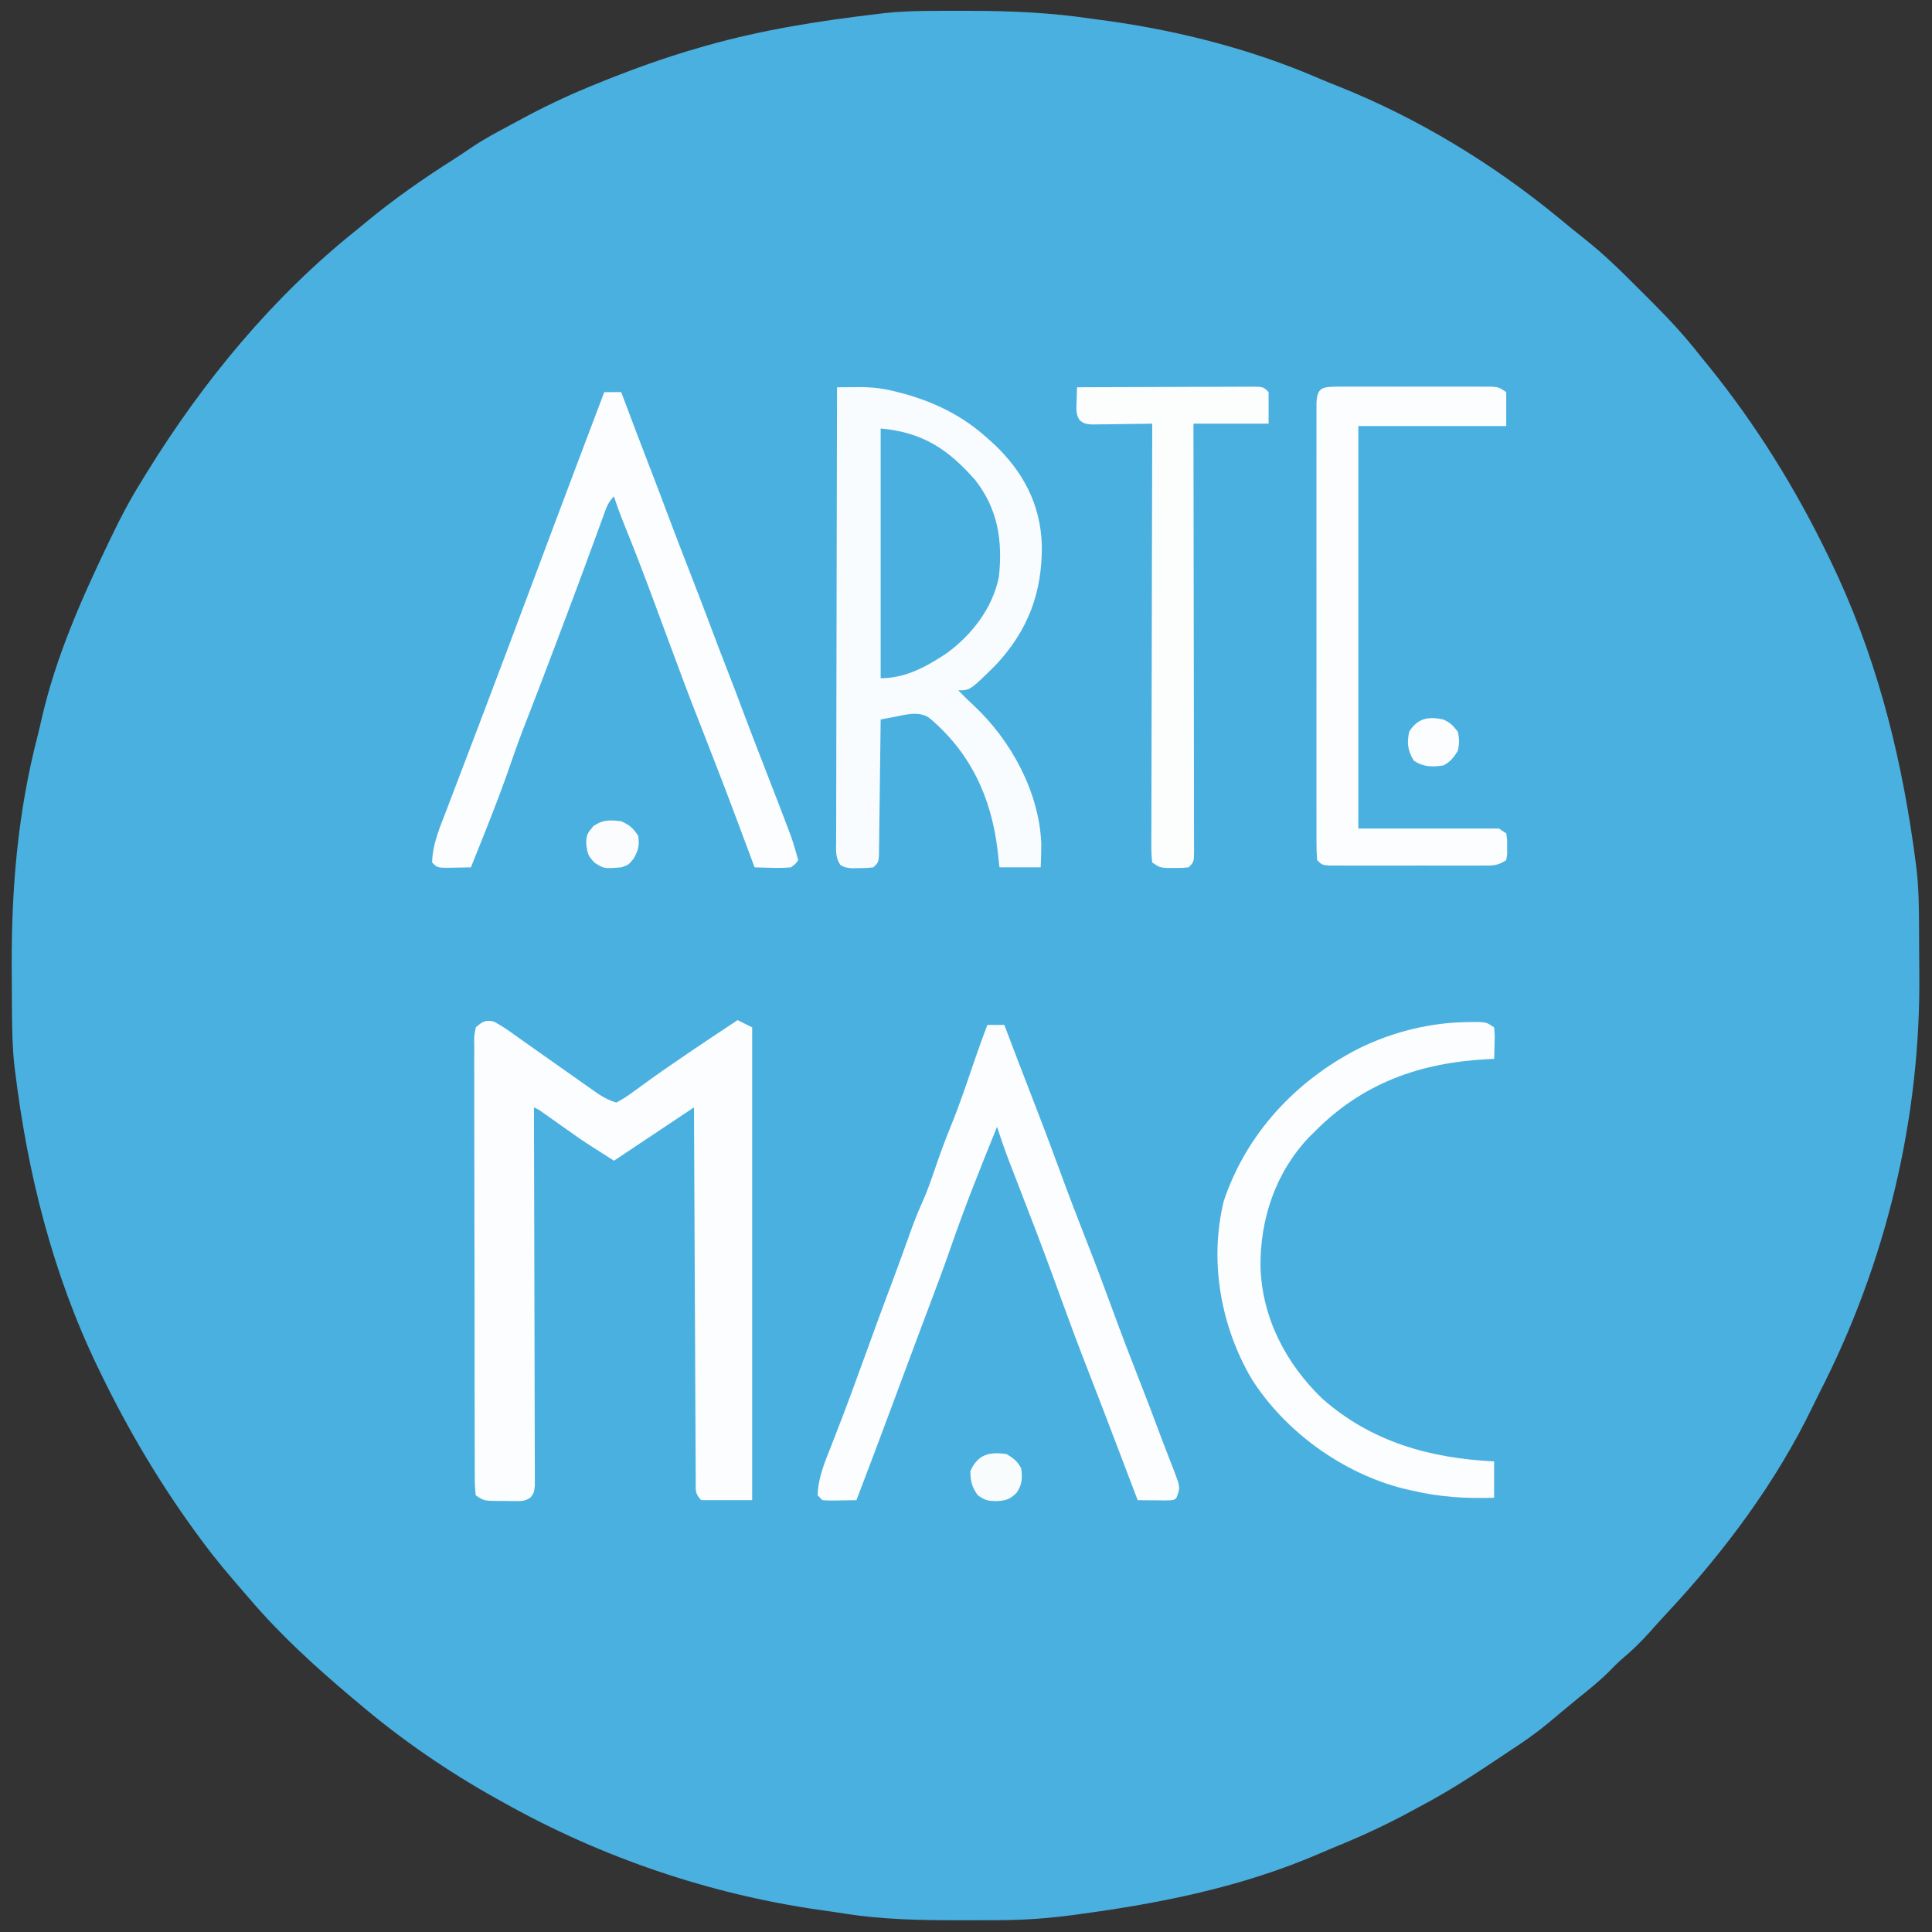 <?xml version="1.0" encoding="UTF-8" standalone="no"?>
<svg
   version="1.1"
   width="200"
   height="200"
   id="svg26"
   sodipodi:docname="logo-sm.svg"
   inkscape:version="1.1.2 (0a00cf5339, 2022-02-04)"
   xmlns:inkscape="http://www.inkscape.org/namespaces/inkscape"
   xmlns:sodipodi="http://sodipodi.sourceforge.net/DTD/sodipodi-0.dtd"
   xmlns="http://www.w3.org/2000/svg"
   xmlns:svg="http://www.w3.org/2000/svg">
  <rect width="100%" height="100%" fill="#333333" stroke="none"/>
  <defs
     id="defs30" />
  <sodipodi:namedview
     id="namedview28"
     pagecolor="#ffffff"
     bordercolor="#666666"
     borderopacity="1.0"
     inkscape:pageshadow="2"
     inkscape:pageopacity="0.0"
     inkscape:pagecheckerboard="0"
     showgrid="false"
     inkscape:zoom="2.7617462"
     inkscape:cx="247.12625"
     inkscape:cy="163.12143"
     inkscape:window-width="2560"
     inkscape:window-height="1380"
     inkscape:window-x="0"
     inkscape:window-y="24"
     inkscape:window-maximized="1"
     inkscape:current-layer="svg26" />
  <g
     id="g859"
     transform="matrix(0.251,0,0,0.251,-0.95,-0.07)"
     style="stroke-width:3.982">
    <path
       d="M 0,0 C 1.608,-0.001 1.608,-0.001 3.248,-0.002 20.049,0.015 36.363,0.766 53,3.25 c 2.46,0.332 4.919,0.664 7.379,0.996 29.658,4.205 59.201,11.828 86.723,23.766 2.527,1.08 5.068,2.096 7.625,3.102 C 187.615,44.233 218.714,63.185 246,85.688 c 0.621,0.509 1.243,1.017 1.883,1.541 1.318,1.079 2.633,2.162 3.946,3.247 1.516,1.239 3.047,2.46 4.589,3.666 7.773,6.157 14.753,12.973 21.735,20 1.969,1.98 3.948,3.949 5.929,5.917 7.099,7.091 13.74,14.274 19.918,22.191 1.048,1.29 2.098,2.578 3.152,3.863 19.782,24.417 36.194,50.849 49.848,79.137 0.3,0.619 0.6,1.239 0.909,1.877 17.924,37.176 28.116,76.027 33.962,116.74 0.101,0.7 0.201,1.4 0.305,2.121 0.291,2.086 0.563,4.172 0.824,6.262 0.094,0.747 0.187,1.495 0.284,2.265 0.807,7.132 0.912,14.231 0.955,21.403 0.008,1.311 0.016,2.621 0.025,3.972 0.015,2.776 0.025,5.552 0.032,8.328 0.009,2.776 0.029,5.551 0.061,8.326 0.684,60.301 -13.784,120.286 -41.433,173.89 -0.889,1.748 -1.741,3.514 -2.591,5.281 -14.956,31.014 -36.305,59.668 -59.742,84.758 -2.636,2.827 -5.206,5.705 -7.777,8.59 -3.459,3.815 -7.022,7.275 -10.961,10.586 -1.826,1.579 -3.49,3.239 -5.164,4.977 -4.037,4.091 -8.479,7.622 -12.955,11.218 -1.983,1.611 -3.944,3.246 -5.904,4.884 -0.735,0.612 -1.47,1.224 -2.227,1.855 -1.444,1.203 -2.885,2.41 -4.323,3.62 -4.878,4.051 -9.955,7.608 -15.278,11.049 -0.994,0.666 -1.988,1.333 -3.012,2.02 C 211.887,726.708 200.84,734.029 189,740.25 c -1.413,0.768 -2.826,1.538 -4.238,2.309 -10.275,5.564 -20.673,10.405 -31.508,14.771 -2.129,0.869 -4.24,1.771 -6.348,2.69 -31.885,13.787 -65.431,20.47 -99.664,25.066 -1.155,0.156 -1.155,0.156 -2.333,0.315 -9.809,1.283 -19.515,2.009 -29.409,2.053 -1.066,0.007 -2.132,0.014 -3.23,0.021 C 8.847,787.492 5.424,787.498 2,787.5 c -1.756,10e-4 -1.756,10e-4 -3.547,0.002 -15.914,-0.015 -31.542,-0.252 -47.291,-2.752 -3.563,-0.564 -7.133,-1.065 -10.705,-1.567 C -104.864,776.648 -149.013,761.591 -189,739.25 c -1.642,-0.905 -1.642,-0.905 -3.316,-1.828 C -212.356,726.205 -231.511,713.143 -249,698.25 c -1.071,-0.897 -2.143,-1.795 -3.215,-2.691 C -267.003,683.109 -281.428,669.957 -294,655.25 c -0.953,-1.101 -1.906,-2.201 -2.859,-3.301 -5.563,-6.431 -11.072,-12.867 -16.141,-19.699 -0.674,-0.903 -0.674,-0.903 -1.361,-1.825 C -330.533,608.666 -344.218,585.652 -356,561.25 c -0.311,-0.641 -0.621,-1.281 -0.941,-1.941 C -375.47,520.934 -385.876,479.402 -391,437.25 c -0.134,-1.08 -0.134,-1.08 -0.271,-2.182 -0.836,-7.366 -0.941,-14.707 -1.002,-22.115 -0.009,-1.016 -0.009,-1.016 -0.019,-2.052 -0.046,-5.134 -0.07,-10.267 -0.083,-15.401 -0.002,-0.753 -0.004,-1.506 -0.006,-2.282 -0.067,-32.362 2.588,-62.941 10.723,-94.385 0.577,-2.264 1.108,-4.529 1.611,-6.81 5.791,-25.428 16.421,-49.431 27.672,-72.836 0.32,-0.667 0.64,-1.335 0.969,-2.023 3.781,-7.87 7.754,-15.515 12.406,-22.915 0.796,-1.304 1.592,-2.609 2.387,-3.914 C -313.357,152.673 -284.697,117.925 -250,90.25 c 1.261,-1.038 2.52,-2.079 3.777,-3.121 11.471,-9.481 23.455,-17.831 36.008,-25.816 2.666,-1.71 5.289,-3.461 7.902,-5.25 4.92,-3.292 10.086,-6.043 15.312,-8.812 1.306,-0.71 2.612,-1.421 3.918,-2.133 9.496,-5.147 19.087,-9.774 29.082,-13.867 0.853,-0.351 1.707,-0.701 2.586,-1.062 13.927,-5.681 27.953,-10.791 42.414,-14.938 1.124,-0.324 2.247,-0.647 3.405,-0.98 C -82.403,7.728 -58.908,4.081 -35,1.25 -33.981,1.128 -32.962,1.005 -31.912,0.879 -21.328,-0.191 -10.626,0.006 0,0 Z"
       fill="#4ab0e0"
       id="path2"
       transform="translate(401,4.75)"
       style="stroke-width:16.65" />
    <path
       d="M 0,0 C 2.393,-0.02 4.786,-0.035 7.18,-0.047 8.188,-0.056 8.188,-0.056 9.218,-0.066 14.749,-0.086 19.682,0.55 25,2 25.993,2.257 26.985,2.513 28.008,2.777 40.823,6.375 52.126,12.038 62,21 c 0.843,0.75 1.686,1.5 2.555,2.273 C 76.764,34.741 83.914,48.257 84.468,65.046 84.682,84.516 78.894,100.177 65.444,114.573 54.889,125 54.889,125 50,125 c 0.681,0.681 1.361,1.361 2.062,2.062 0.692,0.7 0.692,0.7 1.398,1.414 1.005,0.995 2.031,1.971 3.078,2.922 15.263,14.251 26.882,35.701 27.695,56.785 0.013,3.273 -0.097,6.546 -0.234,9.816 -5.61,0 -11.22,0 -17,0 -0.268,-2.413 -0.536,-4.826 -0.812,-7.312 -2.645,-21.779 -11.271,-40.23 -28.297,-54.449 -4.354,-2.852 -9.822,-1.117 -14.637,-0.219 -0.985,0.183 -1.971,0.366 -2.986,0.554 C 19.519,136.714 18.771,136.855 18,137 c -0.008,0.735 -0.016,1.469 -0.025,2.226 -0.078,6.916 -0.165,13.832 -0.263,20.748 -0.05,3.556 -0.096,7.111 -0.134,10.667 -0.044,4.086 -0.104,8.171 -0.164,12.257 -0.017,1.92 -0.017,1.92 -0.035,3.879 -0.02,1.181 -0.04,2.362 -0.06,3.579 -0.013,1.044 -0.027,2.087 -0.04,3.163 C 17,196 17,196 15,198 c -2.715,0.301 -2.715,0.301 -5.938,0.312 -1.061,0.017 -2.122,0.034 -3.215,0.051 C 3,198 3,198 1.345,196.963 c -2.08,-3.035 -1.747,-6.175 -1.705,-9.726 -0.003,-0.799 -0.005,-1.598 -0.008,-2.421 -0.005,-2.686 0.012,-5.371 0.028,-8.056 8.4591e-4,-1.922 3.7183e-4,-3.843 -0.001,-5.765 -8.6277e-4,-5.225 0.017,-10.45 0.038,-15.675 0.019,-5.457 0.021,-10.915 0.024,-16.372 0.009,-10.338 0.034,-20.676 0.064,-31.013 0.034,-11.768 0.05,-23.535 0.065,-35.303 C -0.12,48.421 -0.067,24.21 0,0 Z"
       fill="#f9fcfe"
       id="path4"
       transform="translate(349,160)"
       style="stroke-width:16.65" />
    <path
       d="m 0,0 c 2.265,1.258 4.386,2.548 6.496,4.051 0.769,0.544 1.538,1.087 2.33,1.647 1.233,0.882 1.233,0.882 2.49,1.782 1.78,1.258 3.56,2.516 5.34,3.773 0.936,0.664 1.871,1.327 2.835,2.011 5.119,3.628 10.249,7.239 15.387,10.841 0.976,0.691 1.953,1.382 2.958,2.094 0.92,0.644 1.84,1.289 2.788,1.953 1.215,0.856 1.215,0.856 2.455,1.729 2.442,1.524 4.588,2.685 7.362,3.474 2.711,-1.444 4.888,-2.853 7.312,-4.688 1.436,-1.037 2.872,-2.073 4.309,-3.109 1.094,-0.803 1.094,-0.803 2.21,-1.623 3.302,-2.406 6.671,-4.712 10.043,-7.018 0.642,-0.442 1.285,-0.884 1.947,-1.34 7.998,-5.498 16.089,-10.86 24.178,-16.223 1.98,0.99 3.96,1.98 6,3 0,64.35 0,128.7 0,195 -6.93,0 -13.86,0 -21,0 -2.775,-2.775 -2.26,-4.425 -2.278,-8.315 -0.006,-0.655 -0.012,-1.31 -0.018,-1.985 -0.017,-2.205 -0.02,-4.41 -0.023,-6.615 -0.009,-1.577 -0.019,-3.153 -0.03,-4.73 -0.027,-4.289 -0.042,-8.578 -0.055,-12.867 -0.016,-4.479 -0.042,-8.958 -0.068,-13.437 -0.047,-8.486 -0.084,-16.971 -0.117,-25.457 -0.038,-9.659 -0.088,-19.318 -0.138,-28.977 -0.103,-19.873 -0.191,-39.745 -0.273,-59.618 -16.335,10.89 -16.335,10.89 -33,22 C 37.077,49.488 37.077,49.488 33.062,46.645 31.775,45.738 31.775,45.738 30.462,44.813 29.183,43.906 29.183,43.906 27.878,42.981 26.128,41.743 24.377,40.506 22.625,39.27 21.867,38.733 21.11,38.197 20.329,37.644 18.474,36.316 18.474,36.316 16.441,35.356 c 0.003,0.817 0.005,1.633 0.008,2.475 0.066,19.854 0.116,39.709 0.147,59.563 0.015,9.601 0.037,19.203 0.071,28.804 0.03,8.367 0.049,16.733 0.056,25.1 0.004,4.432 0.013,8.863 0.035,13.295 0.02,4.169 0.027,8.337 0.022,12.506 8.27e-4,1.532 0.007,3.065 0.018,4.597 0.015,2.088 0.011,4.175 0.003,6.263 0.003,1.17 0.005,2.34 0.008,3.545 -0.369,2.852 -0.369,2.852 -1.77,4.729 -2.033,1.428 -3.253,1.497 -5.724,1.487 -1.183,-9.7e-4 -1.183,-9.7e-4 -2.391,-0.002 -0.82,-0.016 -1.64,-0.032 -2.484,-0.049 -0.82,0.003 -1.64,0.006 -2.484,0.01 -6.115,-0.055 -6.115,-0.055 -9.516,-2.322 -0.306,-2.593 -0.413,-4.95 -0.394,-7.547 -0.006,-0.788 -0.012,-1.575 -0.018,-2.387 -0.017,-2.654 -0.012,-5.308 -0.007,-7.962 -0.007,-1.897 -0.016,-3.794 -0.026,-5.691 -0.022,-5.163 -0.025,-10.326 -0.023,-15.489 1.194e-4,-4.304 -0.008,-8.609 -0.017,-12.913 -0.019,-10.152 -0.022,-20.303 -0.015,-30.455 0.007,-10.486 -0.016,-20.972 -0.053,-31.458 -0.031,-8.991 -0.042,-17.982 -0.038,-26.973 0.002,-5.375 -0.003,-10.75 -0.028,-16.125 -0.022,-5.054 -0.02,-10.107 -7.25e-5,-15.161 0.003,-1.858 -0.002,-3.716 -0.016,-5.574 -0.018,-2.531 -0.006,-5.059 0.015,-7.59 C -8.193,9.289 -8.206,8.549 -8.218,7.785 -8.183,5.734 -8.183,5.734 -7.559,2.356 -4.744,-0.034 -3.637,-0.915 0,0 Z"
       fill="#fbfdfe"
       id="path6"
       transform="translate(207.559,421.644)"
       style="stroke-width:16.65" />
    <path
       d="M 0,0 C 2.31,0 4.62,0 7,0 7.317,0.853 7.634,1.707 7.961,2.586 11.682,12.567 15.498,22.511 19.33,32.45 21.539,38.186 23.733,43.926 25.875,49.688 c 3.228,8.661 6.587,17.272 9.931,25.889 2.871,7.399 5.74,14.797 8.507,22.236 2.014,5.416 4.085,10.806 6.188,16.188 2.343,5.998 4.635,12.011 6.879,18.047 2.548,6.816 5.185,13.598 7.817,20.382 7.654,19.728 7.654,19.728 10.429,27.072 0.638,1.686 0.638,1.686 1.289,3.406 1.172,3.339 2.147,6.683 3.086,10.094 -1.02,1.488 -1.02,1.488 -3,3 -2.65,0.217 -5.051,0.284 -7.688,0.188 -0.702,-0.013 -1.404,-0.027 -2.127,-0.041 C 65.457,196.111 63.728,196.057 62,196 61.603,194.935 61.206,193.87 60.798,192.772 50.439,164.977 50.439,164.977 39.678,137.335 34.991,125.54 30.604,113.635 26.195,101.734 25.181,98.996 24.166,96.258 23.151,93.52 22.47,91.681 21.789,89.841 21.11,88.001 17.089,77.117 12.979,66.281 8.607,55.532 6.928,51.392 5.354,47.262 4,43 c -2.555,2.555 -3.202,4.868 -4.441,8.27 -0.359,0.978 -0.359,0.978 -0.726,1.975 -0.525,1.43 -1.048,2.862 -1.568,4.294 -1.434,3.945 -2.888,7.882 -4.339,11.821 -0.31,0.844 -0.621,1.689 -0.941,2.558 -3.532,9.594 -7.139,19.159 -10.755,28.721 -1.077,2.849 -2.153,5.7 -3.229,8.55 -3.221,8.526 -6.47,17.039 -9.791,25.526 -2.367,6.054 -4.627,12.127 -6.711,18.285 -3.252,9.435 -6.807,18.73 -10.5,28 -0.294,0.738 -0.587,1.476 -0.89,2.237 -1.695,4.258 -3.399,8.512 -5.11,12.763 -2.291,0.054 -4.583,0.093 -6.875,0.125 -1.276,0.023 -2.552,0.046 -3.867,0.07 C -69,196 -69,196 -71,194 c 0.168,-7.598 3.133,-14.334 5.836,-21.344 0.508,-1.337 1.015,-2.675 1.522,-4.013 1.09,-2.875 2.186,-5.748 3.286,-8.62 1.757,-4.587 3.502,-9.179 5.245,-13.771 1.83,-4.821 3.66,-9.643 5.495,-14.462 6.044,-15.884 12.01,-31.797 17.967,-47.714 2.805,-7.495 5.614,-14.988 8.423,-22.482 0.267,-0.713 0.535,-1.426 0.81,-2.161 C -14.983,39.607 -7.501,19.8 0,0 Z"
       fill="#fcfdfe"
       id="path8"
       transform="translate(253,162)"
       style="stroke-width:16.65" />
    <path
       d="M 0,0 C 2.31,0 4.62,0 7,0 7.309,0.813 7.309,0.813 7.623,1.642 11.258,11.212 14.9,20.777 18.625,30.312 c 3.769,9.661 7.433,19.36 10.988,29.102 3.579,9.798 7.297,19.532 11.116,29.24 3.748,9.536 7.363,19.116 10.876,28.741 3.583,9.805 7.303,19.545 11.124,29.259 2.657,6.761 5.267,13.535 7.782,20.35 1.116,3.021 2.275,6.023 3.445,9.023 0.66,1.72 1.32,3.44 1.98,5.16 0.319,0.803 0.638,1.606 0.967,2.433 C 79.602,190.724 79.602,190.724 78,195 c -1,1 -1,1 -4.379,1.098 -1.395,-0.007 -2.789,-0.019 -4.184,-0.035 -1.066,-0.007 -1.066,-0.007 -2.154,-0.014 C 65.522,196.037 63.761,196.019 62,196 c -0.448,-1.178 -0.896,-2.356 -1.358,-3.57 -1.697,-4.462 -3.395,-8.924 -5.094,-13.386 -0.728,-1.914 -1.457,-3.828 -2.185,-5.742 -3.985,-10.478 -7.984,-20.949 -12.063,-31.391 -3.655,-9.359 -7.162,-18.77 -10.594,-28.212 -0.881,-2.421 -1.763,-4.841 -2.645,-7.262 -0.339,-0.931 -0.339,-0.931 -0.686,-1.882 C 22.436,91.017 17.256,77.571 12.039,64.136 11.727,63.331 11.415,62.525 11.094,61.695 10.513,60.196 9.931,58.697 9.346,57.2 7.404,52.183 5.662,47.116 4,42 -2.594,58.244 -9.141,74.556 -14.875,91.125 c -3.174,9.168 -6.612,18.235 -10.03,27.314 -0.534,1.42 -1.069,2.84 -1.603,4.26 -0.274,0.729 -0.549,1.459 -0.832,2.21 -2.252,5.99 -4.486,11.986 -6.715,17.985 -0.521,1.402 -0.521,1.402 -1.053,2.833 -1.379,3.712 -2.758,7.425 -4.136,11.138 C -44.093,169.937 -49.016,182.979 -54,196 c -10.742,0.195 -10.742,0.195 -14,0 -0.66,-0.66 -1.32,-1.32 -2,-2 0.189,-7.349 2.947,-13.672 5.625,-20.438 1.001,-2.573 1.995,-5.15 2.988,-7.727 0.399,-1.033 0.399,-1.033 0.807,-2.086 3.587,-9.309 6.981,-18.689 10.393,-28.062 1.235,-3.392 2.471,-6.784 3.707,-10.176 0.295,-0.809 0.59,-1.618 0.893,-2.452 2.141,-5.865 4.324,-11.714 6.525,-17.557 2.457,-6.532 4.819,-13.098 7.16,-19.673 1.513,-4.2 3.083,-8.324 4.934,-12.389 2.088,-4.594 3.73,-9.289 5.344,-14.066 2.026,-5.9 4.119,-11.732 6.5,-17.5 3.751,-9.171 6.873,-18.56 10.074,-27.934 C -3.448,9.26 -1.769,4.621 0,0 Z"
       fill="#fcfdfe"
       id="path10"
       transform="translate(411,423)"
       style="stroke-width:16.65" />
    <path
       d="m 0,0 c 0.707,-0.004 1.415,-0.007 2.144,-0.011 2.345,-0.009 4.689,-0.003 7.034,0.004 1.627,-0.001 3.253,-0.003 4.88,-0.006 3.412,-0.003 6.824,0.001 10.237,0.011 4.376,0.011 8.752,0.005 13.128,-0.007 3.36,-0.007 6.721,-0.005 10.081,2.5558e-4 1.614,0.001 3.227,-3.0711e-4 4.841,-0.005 2.255,-0.005 4.51,0.003 6.765,0.014 1.926,0.002 1.926,0.002 3.891,0.005 3.119,0.254 3.119,0.254 6.119,2.254 0,4.62 0,9.24 0,14 -20.13,0 -40.26,0 -61,0 0,54.78 0,109.56 0,166 19.14,0 38.28,0 58,0 1.485,0.99 1.485,0.99 3,2 0.398,2.531 0.398,2.531 0.375,5.5 0.012,1.47 0.012,1.47 0.023,2.969 -0.131,0.835 -0.263,1.671 -0.398,2.531 -3.708,2.472 -5.582,2.253 -10.01,2.259 -0.709,0.004 -1.418,0.007 -2.149,0.011 -2.344,0.009 -4.688,0.003 -7.032,-0.004 -1.628,0.001 -3.255,0.003 -4.883,0.006 -3.41,0.003 -6.821,-0.001 -10.231,-0.011 -4.377,-0.011 -8.754,-0.005 -13.132,0.007 -3.36,0.007 -6.72,0.005 -10.081,-2.6e-4 -1.614,-0.001 -3.229,3.1e-4 -4.843,0.005 -2.253,0.005 -4.506,-0.003 -6.758,-0.014 -1.283,-0.002 -2.567,-0.003 -3.889,-0.005 -2.992,-0.254 -2.992,-0.254 -4.992,-2.254 -0.197,-2.554 -0.269,-4.999 -0.254,-7.554 -0.003,-0.788 -0.006,-1.577 -0.009,-2.389 -0.008,-2.656 -0.002,-5.312 0.005,-7.969 -0.003,-1.899 -0.006,-3.797 -0.011,-5.696 -0.009,-5.167 -0.006,-10.334 7.582e-4,-15.502 0.005,-5.398 3.714e-4,-10.795 -0.003,-16.193 -0.004,-9.066 0.001,-18.132 0.011,-27.197 0.011,-10.494 0.007,-20.988 -0.004,-31.482 -0.009,-8.996 -0.01,-17.992 -0.005,-26.989 0.003,-5.379 0.004,-10.758 -0.003,-16.137 -0.006,-5.056 -0.002,-10.112 0.01,-15.168 0.003,-1.86 0.002,-3.72 -0.003,-5.58 -0.005,-2.53 0.001,-5.06 0.011,-7.591 C -9.139,9.069 -9.144,8.325 -9.148,7.559 -9.092,0.258 -6.851,0.008 0,0 Z"
       fill="#fbfdfe"
       id="path12"
       transform="translate(555.881,159.741)"
       style="stroke-width:16.65" />
    <path
       d="M 0,0 C 1.285,-0.014 2.57,-0.028 3.895,-0.043 7.188,0.188 7.188,0.188 10.188,2.188 c 0.293,3.039 0.293,3.039 0.188,6.625 -0.041,1.783 -0.041,1.783 -0.082,3.602 -0.035,0.915 -0.07,1.83 -0.105,2.773 -0.897,0.037 -1.794,0.075 -2.719,0.113 -27.836,1.467 -51.468,9.839 -71.281,29.887 -0.739,0.728 -1.477,1.457 -2.238,2.207 -13.85,14.496 -20.315,33.788 -20.115,53.586 0.669,21.053 10.423,39.738 25.353,54.207 20.183,17.899 44.533,24.728 71,26 0,4.95 0,9.9 0,15 -11.769,0.368 -22.537,-0.276 -34,-3 -1.17,-0.267 -2.341,-0.534 -3.547,-0.809 -24.924,-6.344 -48.651,-23.421 -62.453,-45.191 C -102.583,125.402 -107.376,98.655 -101.312,73.812 -91.978,45.941 -71.596,24.193 -45.673,10.908 -31.407,3.924 -15.889,0.08 0,0 Z"
       fill="#fbfdfe"
       id="path14"
       transform="translate(609.812,421.812)"
       style="stroke-width:16.65" />
    <path
       d="m 0,0 c 10.005,-0.046 20.01,-0.082 30.015,-0.104 4.645,-0.01 9.291,-0.025 13.936,-0.047 4.48,-0.022 8.961,-0.034 13.441,-0.039 1.712,-0.004 3.424,-0.011 5.136,-0.022 2.392,-0.014 4.784,-0.017 7.176,-0.016 0.713,-0.007 1.426,-0.014 2.16,-0.022 C 76.772,-0.228 76.772,-0.228 79,2 c 0,4.29 0,8.58 0,13 -10.23,0 -20.46,0 -31,0 0.004,2.263 0.009,4.526 0.013,6.858 0.041,21.279 0.071,42.558 0.09,63.837 0.01,10.941 0.024,21.882 0.047,32.823 0.02,9.533 0.033,19.066 0.037,28.599 0.003,5.05 0.009,10.101 0.023,15.151 0.014,4.749 0.018,9.498 0.015,14.247 5.53e-4,1.747 0.005,3.494 0.012,5.242 0.01,2.377 0.008,4.754 0.002,7.131 0.006,0.698 0.012,1.397 0.018,2.116 -0.03,4.767 -0.03,4.767 -2.258,6.995 -2.715,0.266 -2.715,0.266 -5.938,0.25 -1.591,0.008 -1.591,0.008 -3.215,0.016 C 34,198 34,198 31,196 c -0.295,-2.454 -0.391,-4.656 -0.361,-7.112 -0.003,-0.741 -0.005,-1.482 -0.008,-2.245 -0.005,-2.495 0.012,-4.99 0.028,-7.485 8.46e-4,-1.784 3.72e-4,-3.567 -0.001,-5.351 -8.63e-4,-4.853 0.017,-9.706 0.038,-14.559 0.019,-5.068 0.021,-10.135 0.024,-15.203 0.009,-9.601 0.034,-19.202 0.064,-28.804 0.033,-10.928 0.05,-21.857 0.065,-32.785 C 30.88,59.971 30.933,37.485 31,15 c -0.832,0.016 -1.665,0.031 -2.523,0.048 -3.092,0.051 -6.183,0.089 -9.275,0.117 -1.995,0.022 -3.99,0.061 -5.985,0.099 -1.254,0.01 -2.507,0.019 -3.799,0.029 -1.157,0.016 -2.315,0.031 -3.507,0.048 C 3,15 3,15 1.117,13.664 -0.609,11.093 -0.286,8.857 -0.188,5.812 -0.16,4.726 -0.133,3.639 -0.105,2.52 -0.071,1.688 -0.036,0.857 0,0 Z"
       fill="#fcfefe"
       id="path16"
       transform="translate(448,160)"
       style="stroke-width:16.65" />
    <path
       d="M 0,0 C 17.265,1.57 27.751,8.483 38.938,21.203 48.347,33.153 50.371,46.26 48.758,61.25 46.109,74.222 37.559,85.167 27.062,92.812 18.698,98.311 10.226,103 0,103 0,69.01 0,35.02 0,0 Z"
       fill="#4ab0e0"
       id="path18"
       transform="translate(367,177)"
       style="stroke-width:16.65" />
    <path
       d="m 0,0 c 2.87,1.794 4.491,2.983 6,6 0.394,4.181 0.45,6.309 -1.875,9.875 -2.844,2.844 -4.514,3.329 -8.438,3.5 C -7.942,19.322 -8.874,19.086 -12,16.938 -14.394,13.421 -15,11.248 -15,7 -11.887,-0.004 -7.089,-1.045 0,0 Z"
       fill="#f8fcfd"
       id="path20"
       transform="translate(419,600)"
       style="stroke-width:16.65" />
    <path
       d="M 0,0 C 3.586,1.637 4.793,2.69 7,6 7.532,9.987 7.139,11.746 5.188,15.312 3,18 3,18 0,19 c -7.103,0.573 -7.103,0.573 -10.938,-1.875 -2.824,-2.909 -3.024,-3.793 -3.5,-7.938 C -14.377,5.516 -14.032,5.038 -11.5,2 -7.627,-0.71 -4.619,-0.587 0,0 Z"
       fill="#fafcfe"
       id="path22"
       transform="translate(260,339)"
       style="stroke-width:16.65" />
    <path
       d="m 0,0 c 2.979,1.325 3.833,2.332 6,5 0.736,2.829 0.688,5.164 0,8 -1.794,2.81 -3.019,4.509 -6,6 -4.704,0.647 -7.991,0.638 -12.062,-1.938 C -14.67,12.941 -15.039,9.751 -14,5 -10.491,-0.547 -6.119,-1.31 0,0 Z"
       fill="#fbfdfe"
       id="path24"
       transform="translate(599,297)"
       style="stroke-width:16.65" />
  </g>
</svg>
